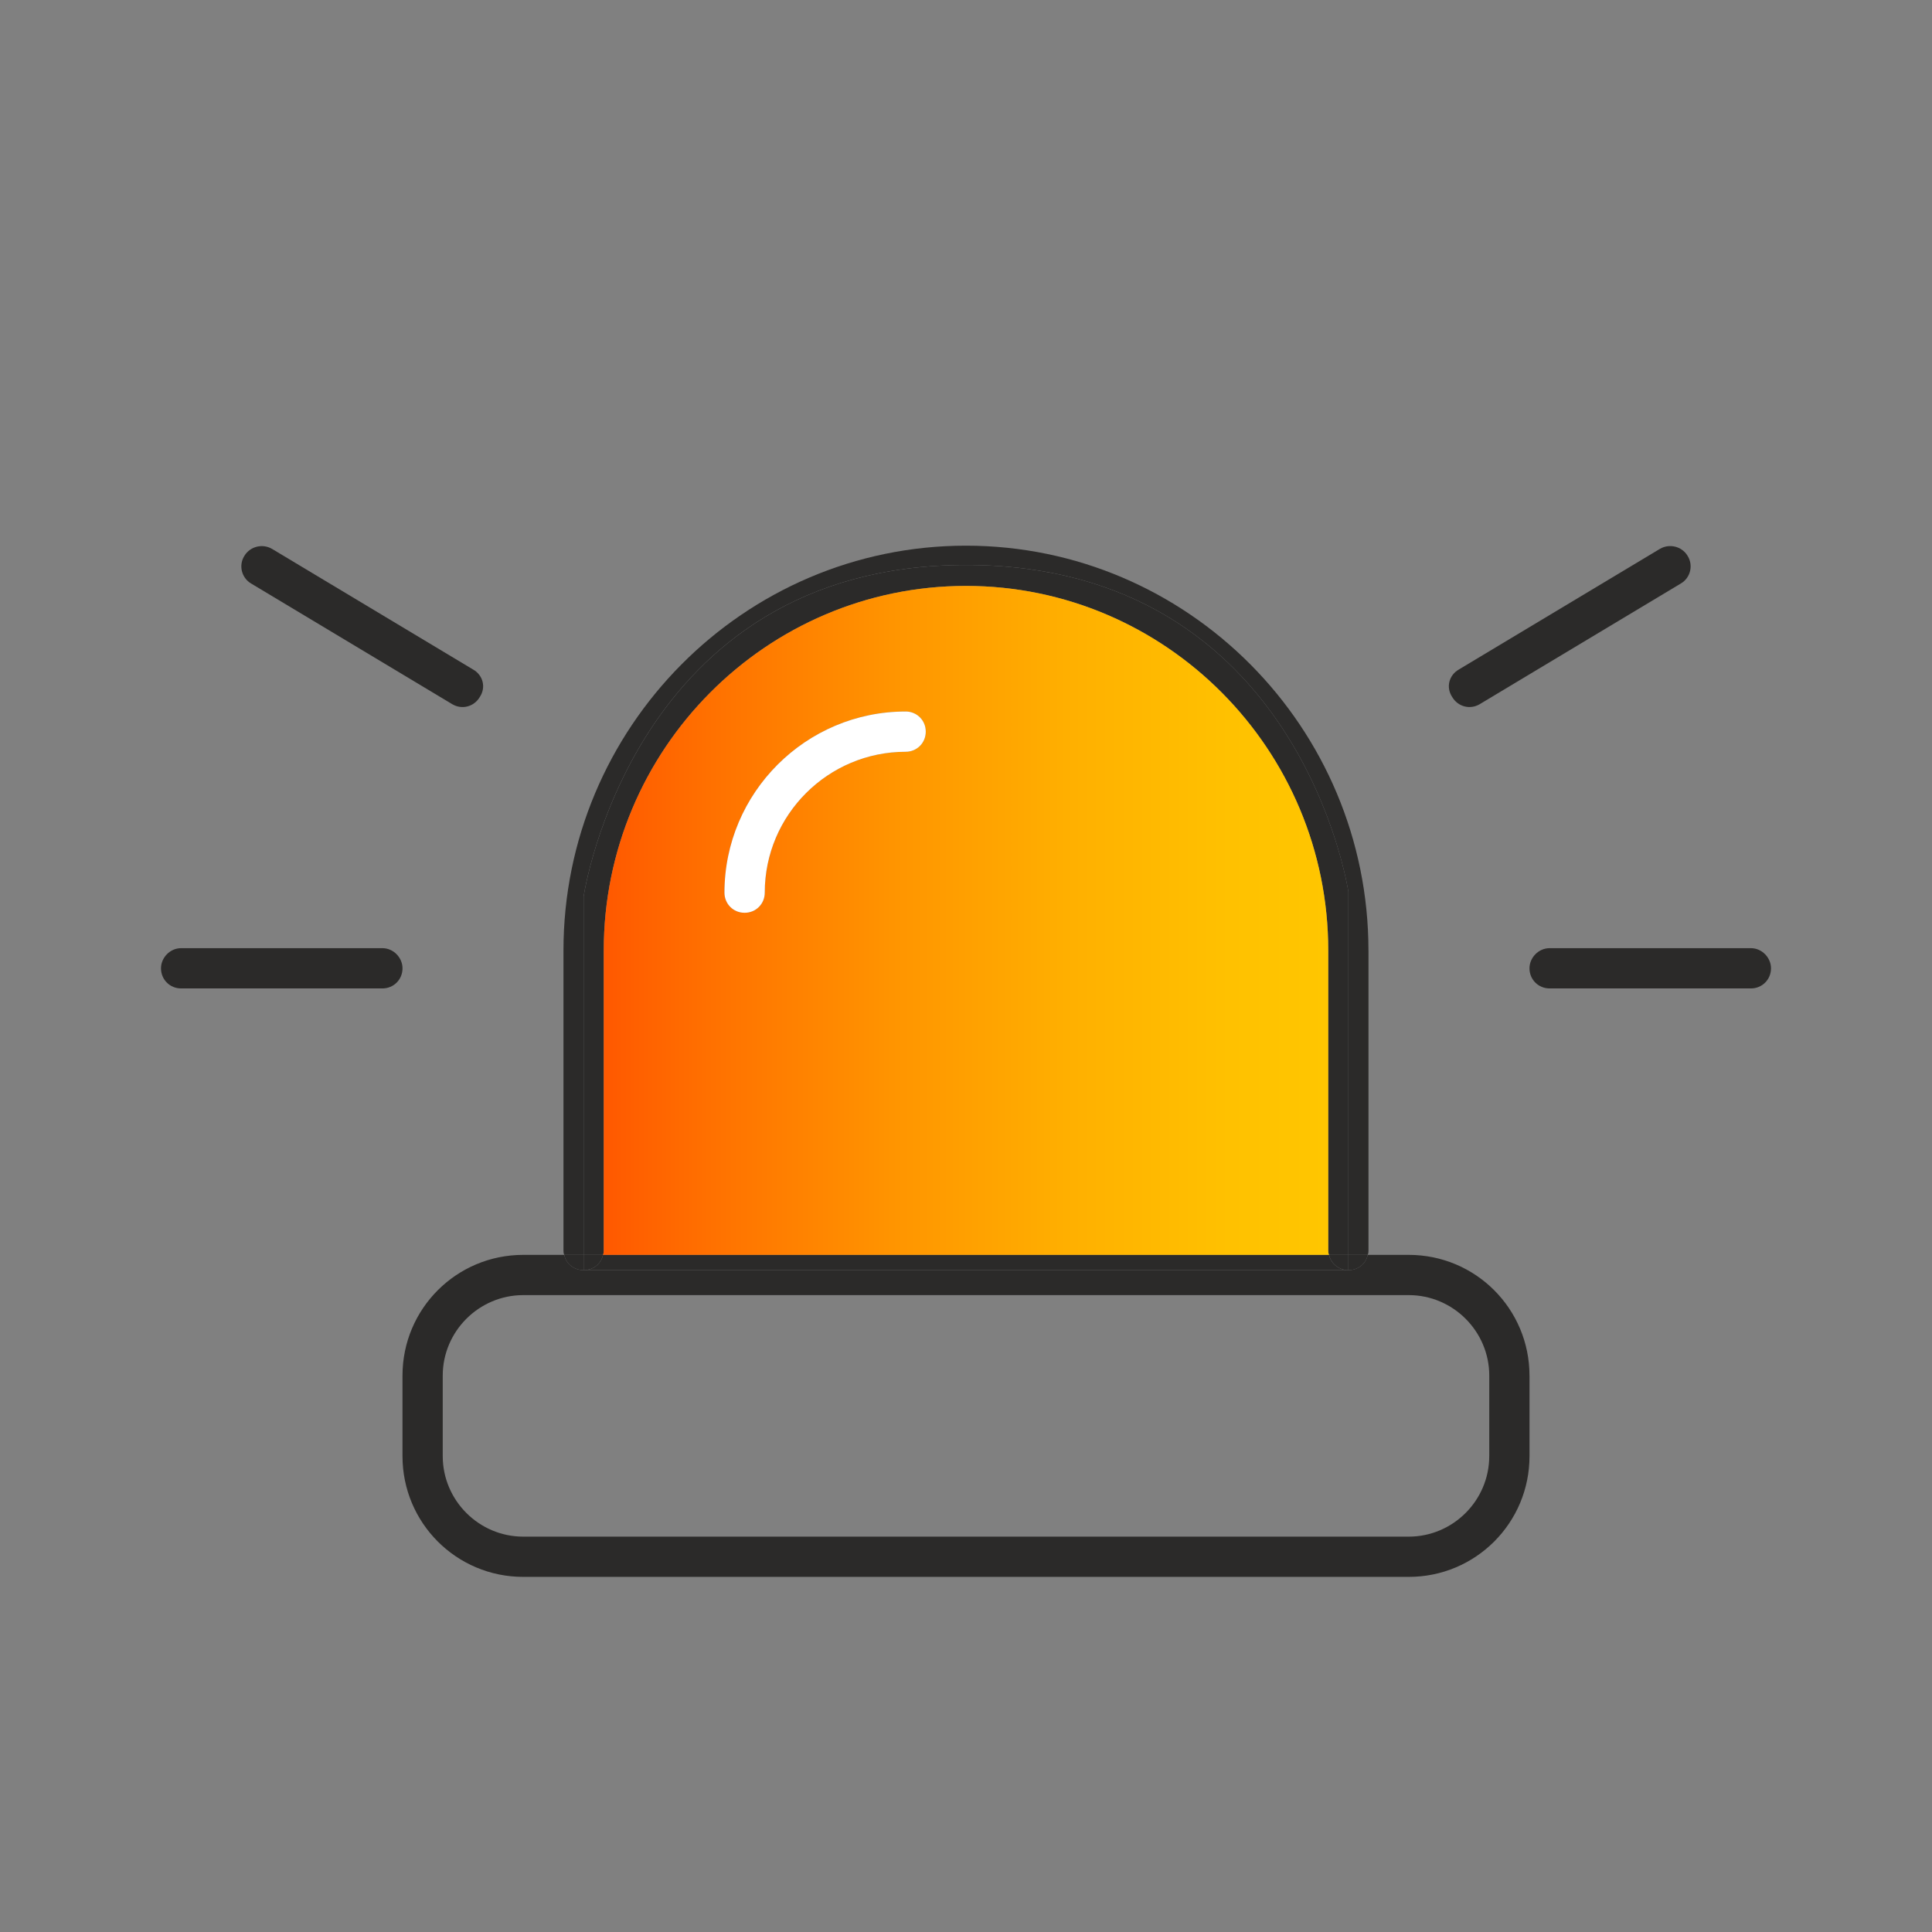 <?xml version="1.0" encoding="UTF-8"?> <svg xmlns="http://www.w3.org/2000/svg" xmlns:xlink="http://www.w3.org/1999/xlink" id="a" width="100" height="100" viewBox="0 0 100 100"><rect x="0" y="0" width="100" height="100" fill="#808080" stroke="none"/><defs><linearGradient id="b" x1="30.209" y1="47.64" x2="69.792" y2="47.64" gradientUnits="userSpaceOnUse"><stop offset="0" stop-color="#ff5400"></stop><stop offset="0" stop-color="#ff5400"></stop><stop offset=".163" stop-color="#ff7000"></stop><stop offset=".41" stop-color="#ff9500"></stop><stop offset=".64" stop-color="#ffb000"></stop><stop offset=".844" stop-color="#ffc100"></stop><stop offset="1" stop-color="#ffc700"></stop><stop offset="1" stop-color="#ffc700"></stop></linearGradient></defs><path d="m90.625,49.077c.583,0,1.042.5,1.042,1.042,0,.583-.458,1.042-1.042,1.042h-10.417c-.583,0-1.042-.458-1.042-1.042,0-.542.458-1.042,1.042-1.042h10.417Z" fill="#2b2a29" stroke-width="0"></path><path d="m87.333,28.744c.333.5.167,1.167-.333,1.458l-10.417,6.25c-.5.292-1.125.125-1.417-.375-.333-.5-.167-1.125.333-1.417l10.417-6.25c.5-.292,1.125-.125,1.417.333Z" fill="#2b2a29" stroke-width="0"></path><path d="m79.167,71.202v4.167c0,3.458-2.792,6.25-6.25,6.25H27.083c-3.458,0-6.25-2.792-6.25-6.25v-4.167c0-3.458,2.792-6.25,6.25-6.25h2.125c.083.458.5.792,1,.792h39.583c.5,0,.917-.333,1-.792h2.125c3.458,0,6.25,2.792,6.25,6.25Zm-2.083,4.167v-4.167c0-2.292-1.875-4.167-4.167-4.167H27.083c-2.292,0-4.167,1.875-4.167,4.167v4.167c0,2.292,1.875,4.167,4.167,4.167h45.833c2.292,0,4.167-1.875,4.167-4.167Z" fill="#2b2a29" stroke-width="0"></path><path d="m70.833,49.202v15.5c0,.083,0,.167-.042.25h-1v-18.792s-2.5-16.917-19.792-16.917-19.792,17.167-19.792,17.167v18.542h-1c-.042-.083-.042-.167-.042-.25v-15.5c0-11.542,9.333-20.958,20.833-20.958s20.833,9.417,20.833,20.958Z" fill="#2b2a29" stroke-width="0"></path><path d="m69.792,64.952h1c-.083.458-.5.792-1,.792v-.792Z" fill="#2b2a29" stroke-width="0"></path><path d="m69.792,64.952v.792h-.083c-.458-.042-.833-.375-.917-.792h1Z" fill="#2b2a29" stroke-width="0"></path><path d="m69.792,46.161v18.792h-1c-.042-.083-.042-.167-.042-.25v-15.5c0-10.417-8.417-18.875-18.75-18.875s-18.75,8.458-18.75,18.875v15.5c0,.083,0,.167-.042.25h-1v-18.542s2.5-17.167,19.792-17.167,19.792,16.917,19.792,16.917Z" fill="#2b2a29" stroke-width="0"></path><path d="m69.708,65.744H30.208c.5,0,.917-.333,1-.792h37.583c.083.417.458.75.917.792Z" fill="#2b2a29" stroke-width="0"></path><path d="m68.75,64.702c0,.083,0,.167.042.25H31.208c.042-.083.042-.167.042-.25v-15.5c0-10.417,8.417-18.875,18.75-18.875s18.75,8.458,18.75,18.875v15.5Zm-20.833-26.833c0-.583-.458-1.042-1.042-1.042-5.167,0-9.375,4.208-9.375,9.375,0,.583.458,1.042,1.042,1.042s1.042-.458,1.042-1.042c0-4.042,3.292-7.292,7.292-7.292.583,0,1.042-.458,1.042-1.042Z" fill="url(#b)" stroke-width="0"></path><path d="m46.875,36.827c.583,0,1.042.458,1.042,1.042s-.458,1.042-1.042,1.042c-4,0-7.292,3.25-7.292,7.292,0,.583-.458,1.042-1.042,1.042s-1.042-.458-1.042-1.042c0-5.167,4.208-9.375,9.375-9.375Z" fill="#fff" stroke-width="0"></path><path d="m30.208,64.952h1c-.083.458-.5.792-1,.792v-.792Z" fill="#2b2a29" stroke-width="0"></path><path d="m30.208,64.952v.792c-.5,0-.917-.333-1-.792h1Z" fill="#2b2a29" stroke-width="0"></path><path d="m24.5,34.661c.5.292.667.917.333,1.417-.292.5-.917.667-1.417.375l-10.417-6.25c-.5-.292-.667-.958-.333-1.458.292-.458.917-.625,1.417-.333l10.417,6.25Z" fill="#2b2a29" stroke-width="0"></path><path d="m19.792,49.077c.583,0,1.042.5,1.042,1.042,0,.583-.458,1.042-1.042,1.042h-10.417c-.583,0-1.042-.458-1.042-1.042,0-.542.458-1.042,1.042-1.042h10.417Z" fill="#2b2a29" stroke-width="0"></path><rect width="100" height="100" fill="none" stroke-width="0"></rect></svg> 